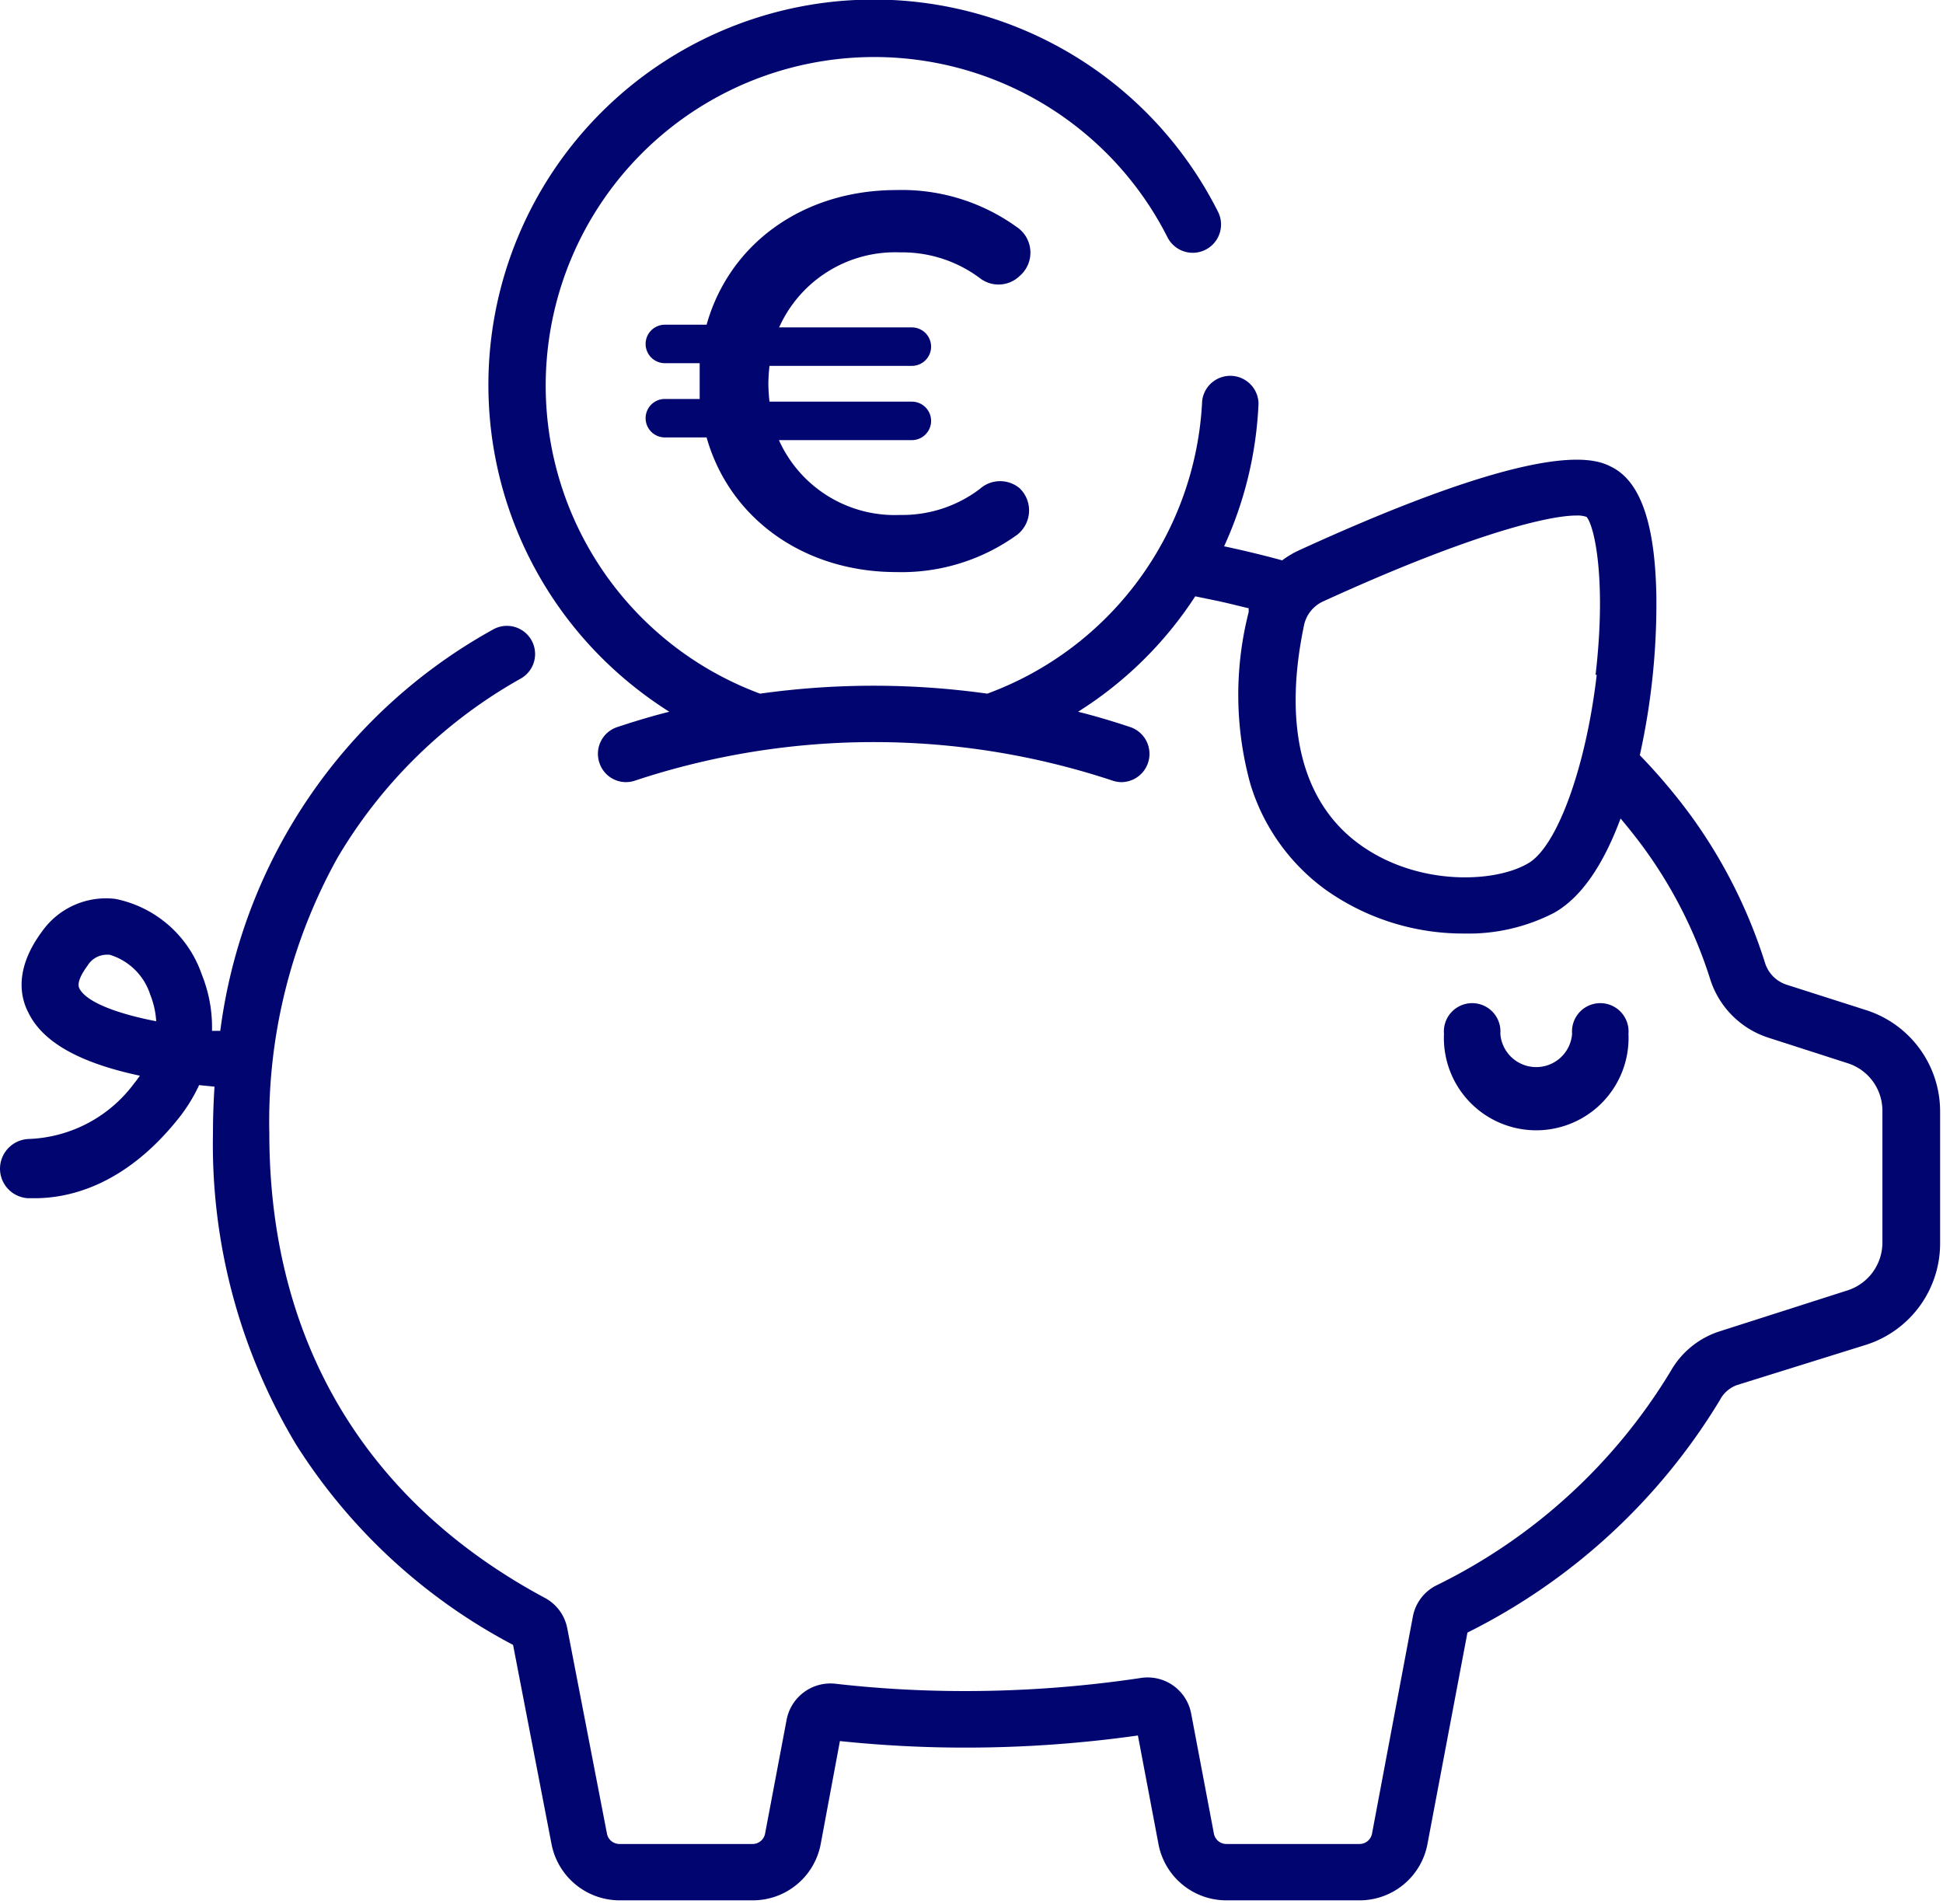 <svg xmlns="http://www.w3.org/2000/svg" viewBox="0 0 101 99"><defs><style>.cls-1{fill:#01056f;}</style></defs><g id="Calque_1" data-name="Calque 1"><path class="cls-1" d="M84.65,53.74a1.47,1.47,0,1,0-2.93,0,1.87,1.87,0,0,1-3.73,0,1.47,1.47,0,1,0-2.93,0,4.8,4.8,0,1,0,9.59,0Z"/><path class="cls-1" d="M97,52.51l-4.13-1.32a1.73,1.73,0,0,1-1.12-1.13,26.6,26.6,0,0,0-3.9-7.72,30.17,30.17,0,0,0-2.61-3.08h0A36.46,36.46,0,0,0,86.1,31c-.06-3.73-.81-5.93-2.28-6.7-.8-.42-3.22-1.68-16.3,4.31a4.77,4.77,0,0,0-.87.52c-.88-.24-1.78-.46-2.69-.66l-.33-.07h0a19.82,19.82,0,0,0,1.79-7.43,1.47,1.47,0,0,0-2.93-.13A17.08,17.08,0,0,1,51.32,36.06a42.47,42.47,0,0,0-11.81,0A17.08,17.08,0,1,1,60.69,12.34,1.47,1.47,0,0,0,63.31,11a20.1,20.1,0,0,0-3.73-5.16A20,20,0,1,0,31.26,34.18,20.42,20.42,0,0,0,34.79,37h0c-.91.23-1.81.5-2.71.8a1.46,1.46,0,0,0-.92,1.86,1.45,1.45,0,0,0,1.85.92,39.46,39.46,0,0,1,24.82,0,1.48,1.48,0,0,0,.46.08,1.47,1.47,0,0,0,.47-2.86c-.9-.3-1.8-.57-2.72-.8h0a19.87,19.87,0,0,0,6.09-6l1.21.25c.52.11,1,.24,1.57.37a1.05,1.05,0,0,0,0,.19A17.39,17.39,0,0,0,65,40.77a10.58,10.58,0,0,0,3.89,5.47,12.35,12.35,0,0,0,7.22,2.29,9.69,9.69,0,0,0,4.68-1.08c1.38-.78,2.53-2.43,3.45-4.9.42.5.82,1,1.2,1.52a23.65,23.65,0,0,1,3.47,6.87,4.68,4.68,0,0,0,3,3l4.13,1.33a2.59,2.59,0,0,1,1.81,2.48v6.85a2.61,2.61,0,0,1-1.81,2.48l-6.65,2.13a4.5,4.5,0,0,0-2.54,2.06A29.23,29.23,0,0,1,74.66,82.42,2.28,2.28,0,0,0,73.45,84L71.32,95.32a.66.66,0,0,1-.65.54H63.75a.66.66,0,0,1-.65-.54l-1.18-6.23a2.3,2.3,0,0,0-2.62-1.86,61.56,61.56,0,0,1-9.14.68,59.12,59.12,0,0,1-6.73-.38,2.32,2.32,0,0,0-2.54,1.87l-1.12,5.92a.66.66,0,0,1-.65.54H32.19a.66.66,0,0,1-.64-.54L29.49,84.66a2.28,2.28,0,0,0-1.18-1.6C19,78.06,14,69.71,14,58.92a28.24,28.24,0,0,1,3.55-14.34,25.6,25.6,0,0,1,9.53-9.31,1.46,1.46,0,1,0-1.46-2.54A27.92,27.92,0,0,0,11.45,53.59h0l-.43,0a7.34,7.34,0,0,0-.53-2.93A6,6,0,0,0,6,46.73a4.07,4.07,0,0,0-3.82,1.7C.81,50.28,1,51.74,1.48,52.65c.74,1.52,2.64,2.6,5.79,3.27-.09.13-.18.26-.29.39a7.14,7.14,0,0,1-5.48,2.9A1.55,1.55,0,0,0,0,60.75H0a1.54,1.54,0,0,0,1.47,1.54H1.8c1.8,0,4.7-.66,7.48-4.15a8.52,8.52,0,0,0,1.07-1.73l.8.08h0c-.05.8-.08,1.6-.08,2.43A30.29,30.29,0,0,0,15.4,75.11a29.7,29.7,0,0,0,11.27,10.4l2,10.36a3.61,3.61,0,0,0,3.53,2.92h6.93a3.59,3.59,0,0,0,3.53-2.92l1-5.36a62.48,62.48,0,0,0,6.49.34,64,64,0,0,0,9-.63l1.07,5.65a3.59,3.59,0,0,0,3.53,2.92h6.92a3.59,3.59,0,0,0,3.53-2.92l2.08-11a32,32,0,0,0,13.13-12.1A1.61,1.61,0,0,1,90.3,72L97,69.91a5.53,5.53,0,0,0,3.85-5.27V57.79A5.53,5.53,0,0,0,97,52.51Zm-14-17.43c-.56,4.83-2.08,9-3.6,9.82-1.73,1-5.72,1.17-8.72-1s-4-6.14-2.89-11.42h0a1.76,1.76,0,0,1,1-1.22c7.34-3.36,11.58-4.46,13.15-4.46a1.44,1.44,0,0,1,.53.07C82.89,27.34,83.51,30.2,82.94,35.08ZM4.12,51.37c-.15-.32.21-.87.43-1.17a1.18,1.18,0,0,1,1-.57h.14a3.18,3.18,0,0,1,2.12,2.08,4.42,4.42,0,0,1,.31,1.38C6,52.68,4.46,52.07,4.12,51.37Z"/><path class="cls-1" d="M53,25.38h0a1.6,1.6,0,0,1-.14,2.43,10.25,10.25,0,0,1-6.26,1.93c-4.85,0-8.69-2.82-9.87-7H34.56a1,1,0,0,1-1-1h0a1,1,0,0,1,1-1h1.81c0-.3,0-.6,0-.93s0-.63,0-.93H34.56a1,1,0,0,1-1-1h0a1,1,0,0,1,1-1h2.17c1.18-4.2,5-7,9.87-7a10.21,10.21,0,0,1,6.25,1.92A1.6,1.6,0,0,1,53,14.35h0a1.58,1.58,0,0,1-2.05.12,6.74,6.74,0,0,0-4.15-1.35,6.61,6.61,0,0,0-6.3,3.9H47.4a1,1,0,0,1,1,1h0a1,1,0,0,1-1,1H40a9.09,9.09,0,0,0-.06.93,9.09,9.09,0,0,0,.06.93H47.4a1,1,0,0,1,1,1h0a1,1,0,0,1-1,1H40.49a6.6,6.6,0,0,0,6.3,3.89,6.67,6.67,0,0,0,4.14-1.35A1.58,1.58,0,0,1,53,25.38Z"/></g></svg>